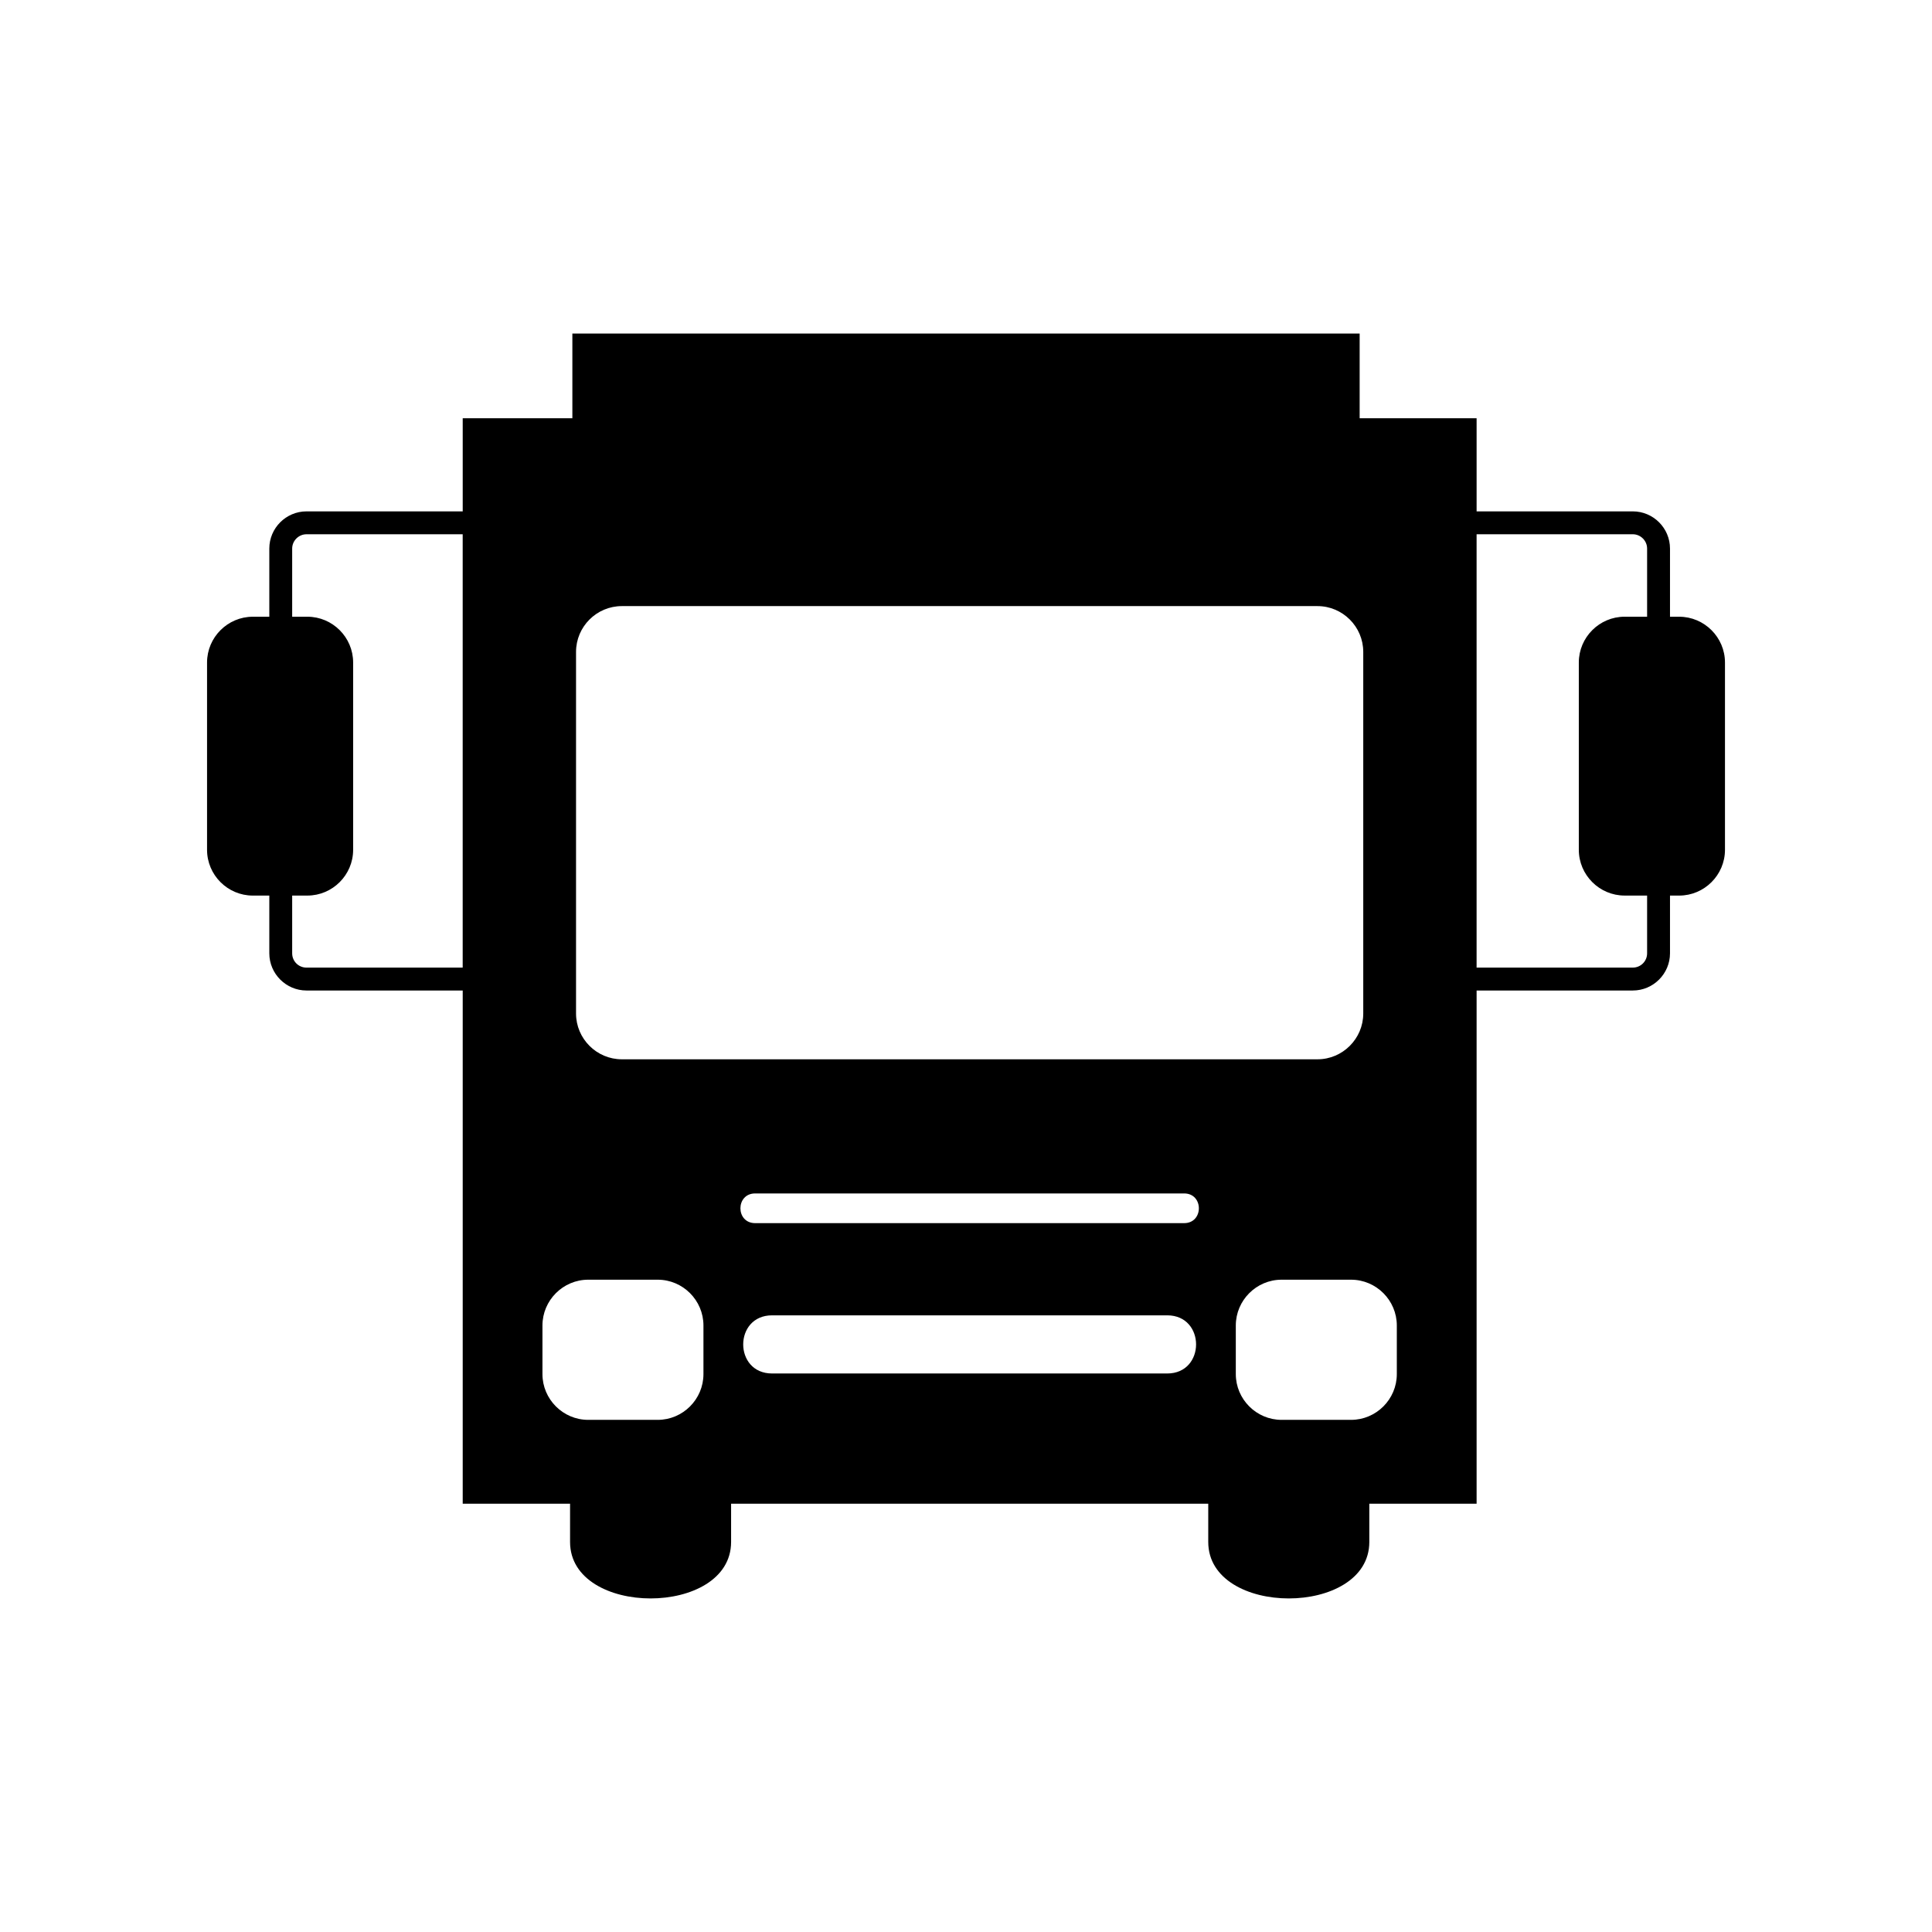 <?xml version="1.0" encoding="UTF-8"?>
<!-- Uploaded to: ICON Repo, www.iconrepo.com, Generator: ICON Repo Mixer Tools -->
<svg fill="#000000" width="800px" height="800px" version="1.1" viewBox="144 144 512 512" xmlns="http://www.w3.org/2000/svg">
 <path d="m295.68 232.39h208.64v22.441h30.996v24.688h41.395c5.426 0 9.855 4.43 9.855 9.855v18.066h2.434c6.676 0 12.137 5.457 12.137 12.137v49.629c0 6.676-5.461 12.133-12.137 12.133h-2.434v15.301c0 5.422-4.434 9.855-9.855 9.855h-41.395v136h-28.434v10.137c0 19.961-42.684 19.961-42.684 0v-10.137h-126.45v10.137c0 19.961-42.676 19.961-42.676 0v-10.137h-28.449v-136h-41.398c-5.41 0-9.855-4.434-9.855-9.855v-15.301h-4.363c-6.688 0-12.137-5.457-12.137-12.133v-49.629c0-6.68 5.453-12.137 12.137-12.137h4.363v-18.066c0-5.426 4.43-9.855 9.855-9.855h41.398v-24.688h29.059v-22.441zm278.86 75.047h5.961v-18.066c0-2.074-1.719-3.789-3.793-3.789h-41.395v114.84h41.395c2.106 0 3.793-1.684 3.793-3.789v-15.301h-5.961c-6.68 0-12.137-5.457-12.137-12.133v-49.629c0-6.68 5.457-12.137 12.137-12.137zm-353.11 0h4.019c6.688 0 12.137 5.457 12.137 12.137v49.629c0 6.676-5.453 12.133-12.137 12.133h-4.019v15.301c0 2.106 1.684 3.789 3.789 3.789h41.398v-114.84h-41.398c-2.074 0-3.789 1.715-3.789 3.789zm127.18 185.14h104.72c10.191 0 10.191 15.41 0 15.41h-104.72c-10.203 0-10.203-15.41 0-15.41zm-4.481-32.305h113.68c5.203 0 5.203 7.871 0 7.871h-113.68c-5.211 0-5.211-7.871 0-7.871zm-35.336-155.65h184.35c6.676 0 12.133 5.453 12.133 12.137v95.828c0 6.68-5.457 12.137-12.133 12.137h-184.35c-6.68 0-12.137-5.457-12.137-12.137v-95.828c0-6.688 5.457-12.137 12.137-12.137zm-8.906 178.51h18.402c6.688 0 12.133 5.461 12.133 12.141v12.867c0 6.68-5.445 12.137-12.133 12.137h-18.402c-6.676 0-12.133-5.457-12.133-12.137v-12.867c0-6.68 5.457-12.141 12.133-12.141zm183.75 0h18.402c6.68 0 12.133 5.461 12.133 12.141v12.867c0 6.68-5.453 12.137-12.133 12.137h-18.402c-6.68 0-12.137-5.457-12.137-12.137v-12.867c0-6.68 5.457-12.141 12.137-12.141z" fill-rule="evenodd"/>
</svg>
